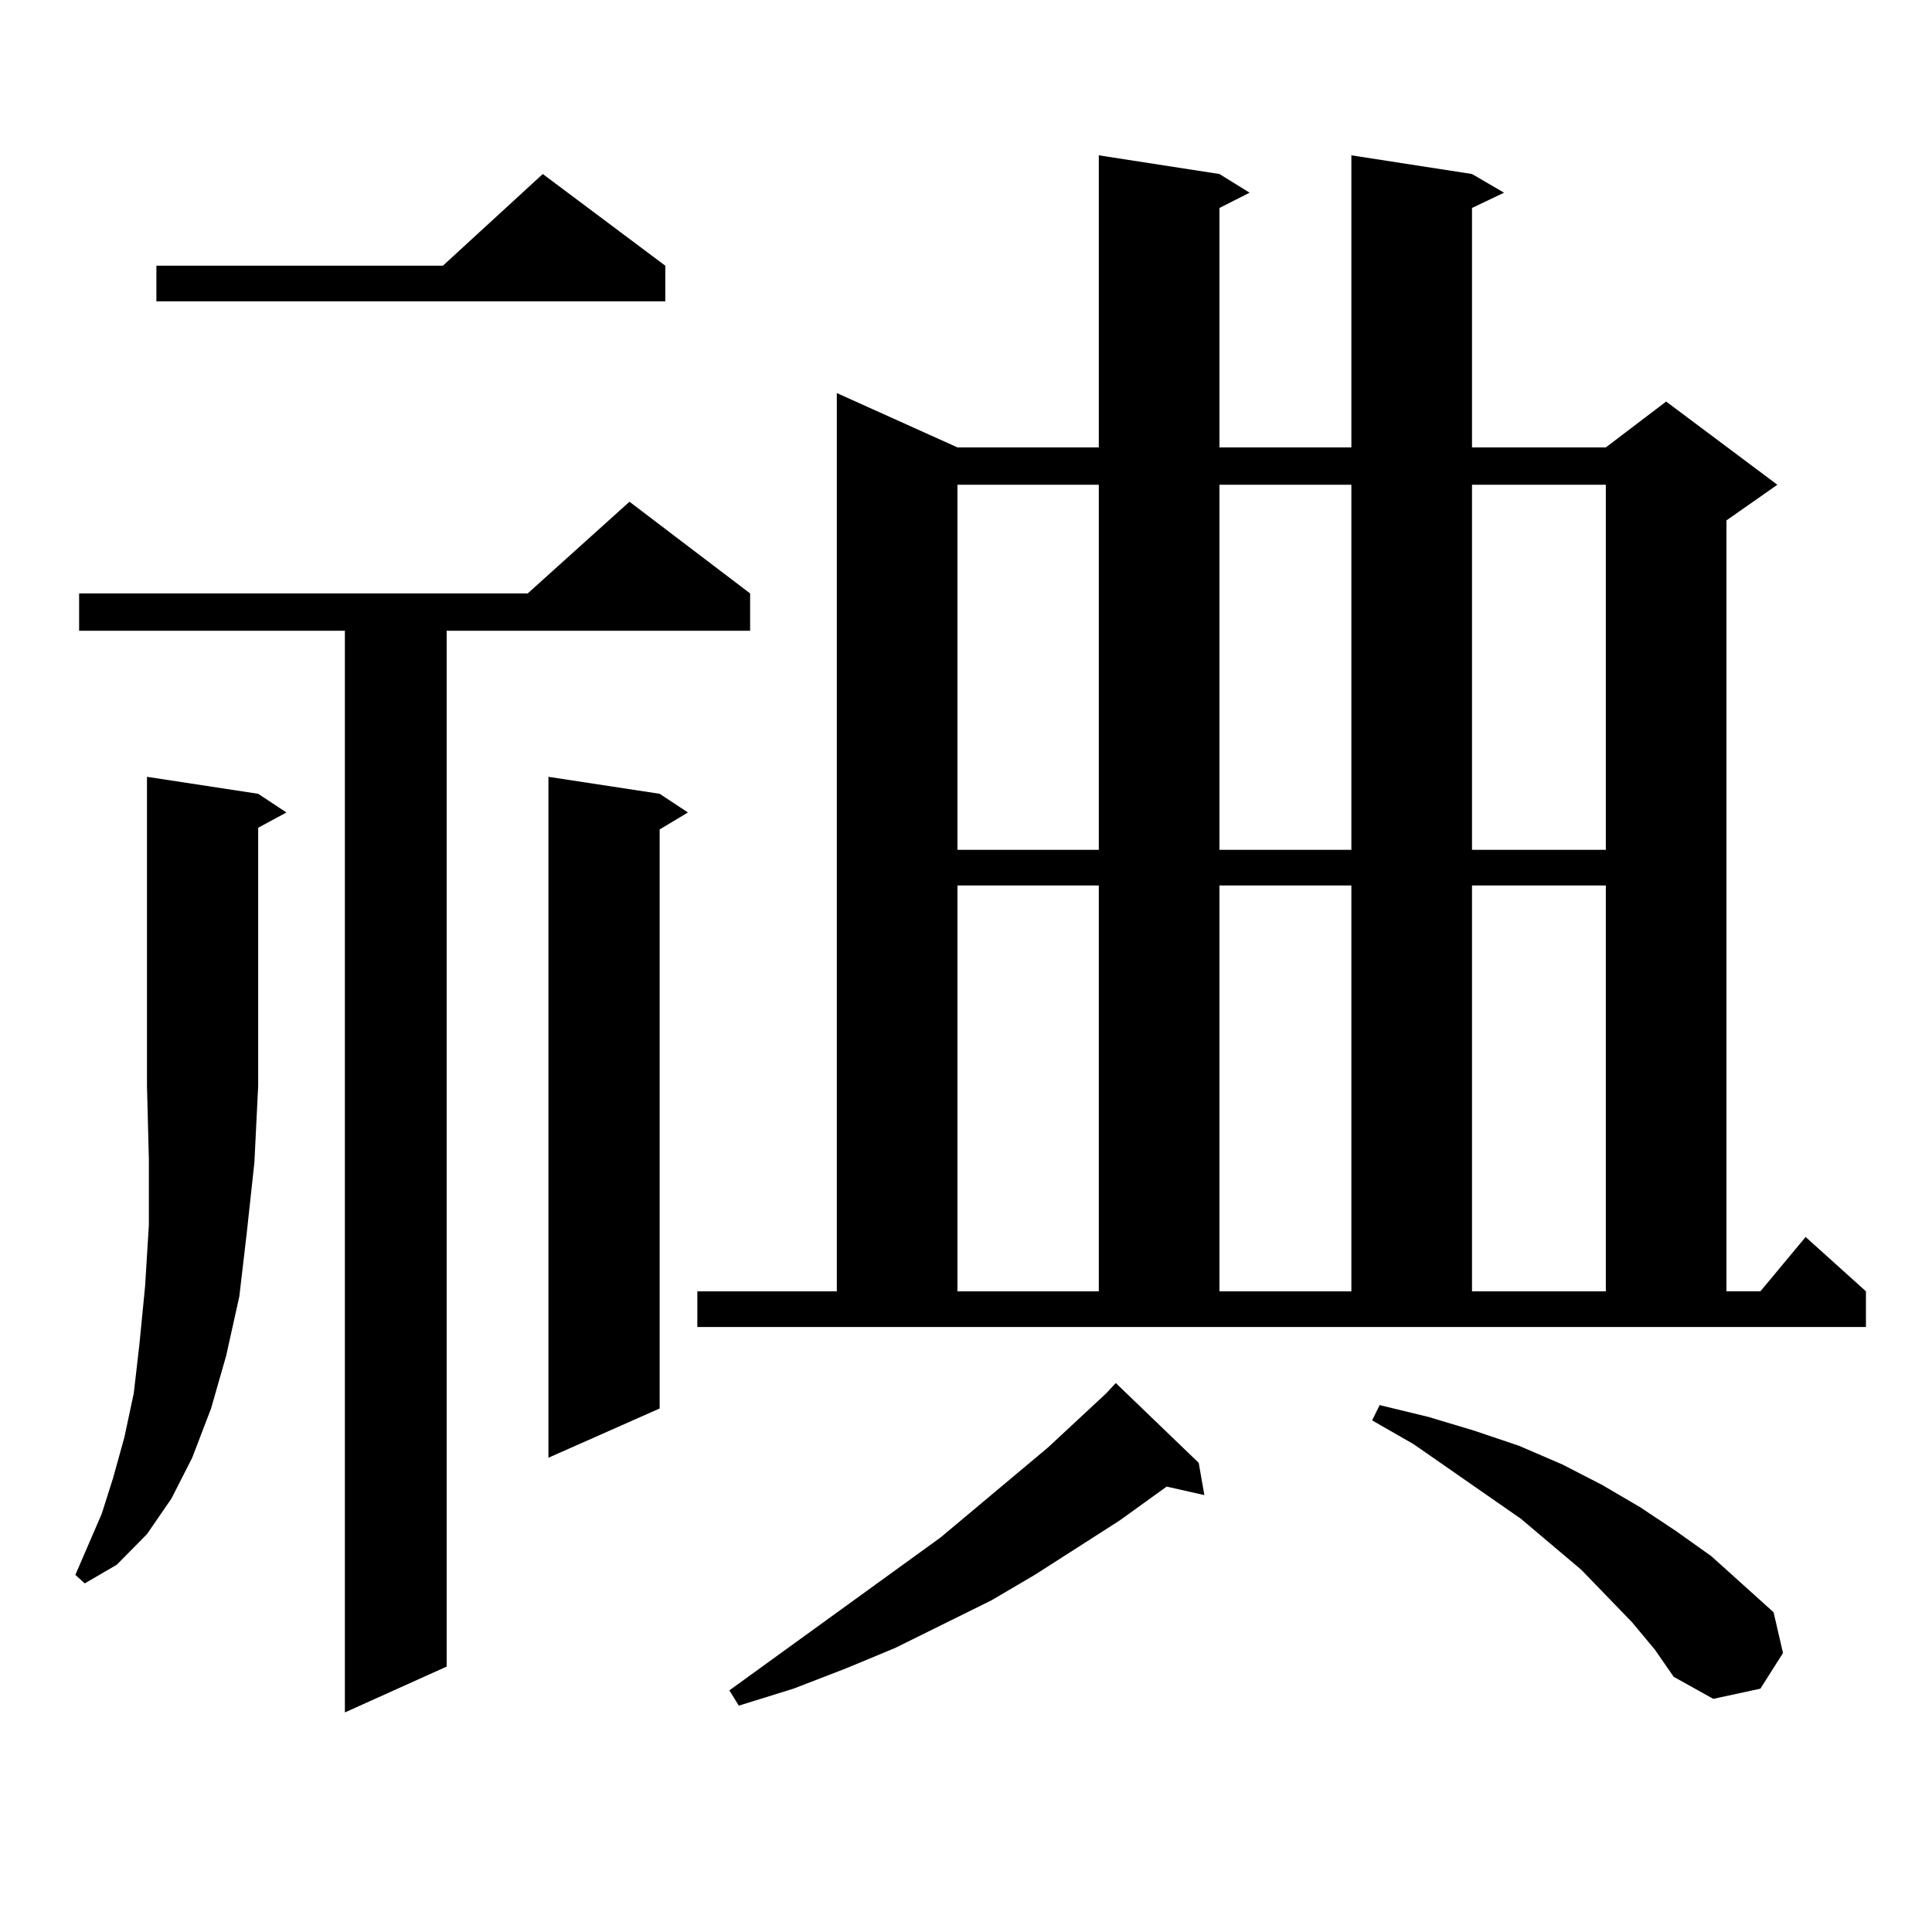 <?xml version="1.0" encoding="utf-8"?>
<!-- Generator: Adobe Illustrator 16.0.0, SVG Export Plug-In . SVG Version: 6.00 Build 0)  -->
<!DOCTYPE svg PUBLIC "-//W3C//DTD SVG 1.1//EN" "http://www.w3.org/Graphics/SVG/1.1/DTD/svg11.dtd">
<svg version="1.1" id="图层_1" xmlns="http://www.w3.org/2000/svg" xmlns:xlink="http://www.w3.org/1999/xlink" x="0px" y="0px"
	 width="1000px" height="1000px" viewBox="0 0 1000 1000" enable-background="new 0 0 1000 1000" xml:space="preserve">
<path d="M133.631,410.867l14.634,9.668l-14.634,7.91v133.594l-1.951,39.551l-3.902,36.035l-3.902,33.398l-6.829,30.762
	l-7.805,27.246l-9.756,25.488l-10.731,21.094L76.072,794.07l-15.609,15.82l-16.585,9.668L39,815.164l6.829-15.82l6.829-15.82
	l5.854-18.457l5.854-21.094l4.878-22.852l2.927-25.488l2.927-29.883l1.951-31.641v-34.277l-0.976-37.793V402.078L133.631,410.867z
	 M388.259,307.156v19.336H231.19v536.133l-52.682,23.73V326.492H40.951v-19.336H273.14l52.682-47.461L388.259,307.156z
	 M344.357,137.527v18.457H80.95v-18.457h148.289l51.706-47.461L344.357,137.527z M341.431,410.867l14.634,9.668l-14.634,8.789
	v299.707l-57.56,25.488V402.078L341.431,410.867z M360.942,668.387h72.193V203.445l62.438,28.125h73.169V80.398l62.438,9.668
	l15.609,9.668l-15.609,7.91V231.57h68.291V80.398l62.438,9.668l16.585,9.668l-16.585,7.91V231.57h69.267l31.219-23.73l57.56,43.066
	l-26.341,18.457v399.023h17.561l23.414-28.125l31.219,28.125v18.457H360.942V668.387z M620.448,757.156l2.927,16.699l-19.512-4.395
	l-24.39,17.578l-43.901,28.125l-22.438,13.184l-49.755,24.609l-25.365,10.547l-27.316,10.547l-28.292,8.789l-4.878-7.91
	l109.266-79.102l55.608-46.582l30.243-28.125l4.878-5.273L620.448,757.156z M495.573,250.906v188.965h73.169V250.906H495.573z
	 M495.573,458.328v210.059h73.169V458.328H495.573z M631.18,250.906v188.965h68.291V250.906H631.18z M631.18,458.328v210.059h68.291
	V458.328H631.18z M844.833,839.773l-26.341-27.246l-31.219-26.367l-55.608-38.672l-21.463-12.305l3.902-7.91l25.365,6.152
	l23.414,7.031l23.414,7.91l22.438,9.668l20.487,10.547l19.512,11.426l18.536,12.305l18.536,13.184l32.194,29.004l4.878,21.094
	l-11.707,18.457l-24.39,5.273l-20.487-11.426l-9.756-14.063L844.833,839.773z M761.908,250.906v188.965h69.267V250.906H761.908z
	 M761.908,458.328v210.059h69.267V458.328H761.908z"/>
</svg>
